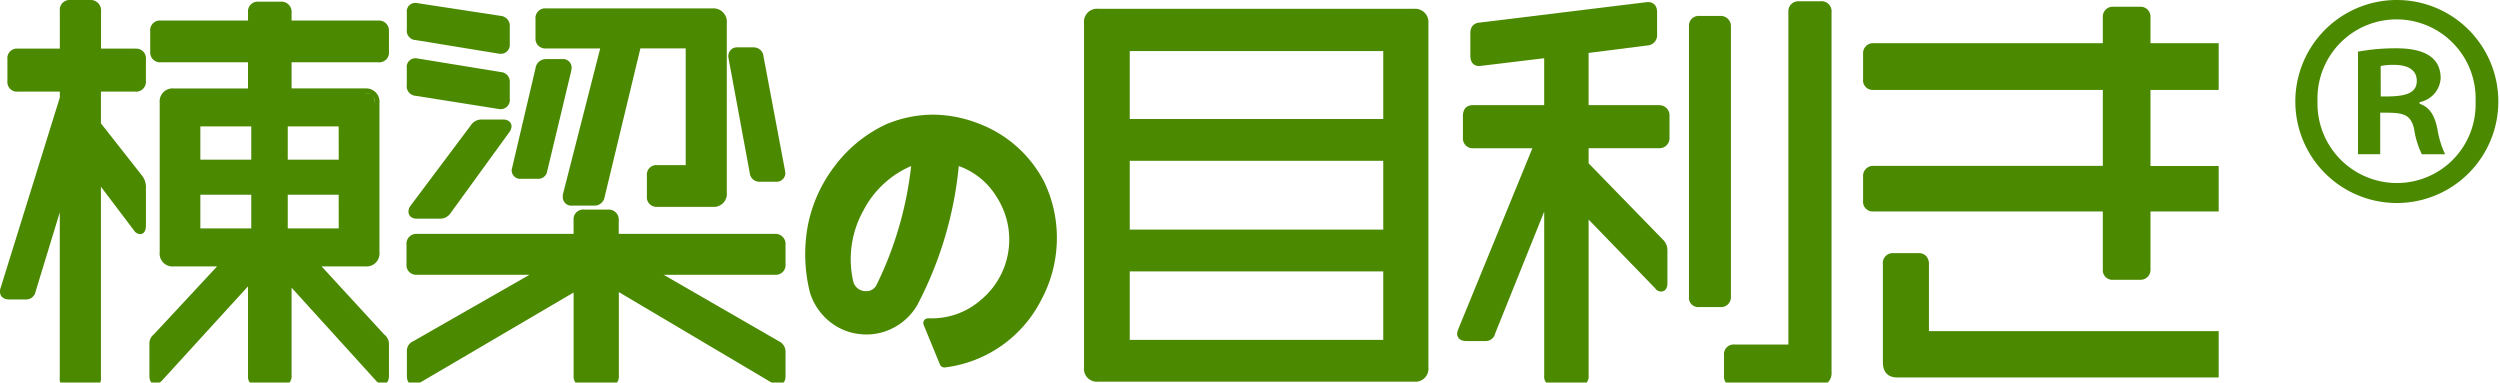 <svg xmlns="http://www.w3.org/2000/svg" xmlns:xlink="http://www.w3.org/1999/xlink" width="130.708" height="20" viewBox="0 0 130.708 20">
  <defs>
    <clipPath id="clip-path">
      <rect id="長方形_2218" data-name="長方形 2218" width="116" height="20" fill="none"/>
    </clipPath>
    <clipPath id="clip-path-2">
      <rect id="長方形_2398" data-name="長方形 2398" width="10.787" height="10.613" fill="#4a8900"/>
    </clipPath>
  </defs>
  <g id="グループ_4087" data-name="グループ 4087" transform="translate(-48 -24)">
    <g id="グループ_3809" data-name="グループ 3809" transform="translate(48 24)">
      <g id="グループ_3808" data-name="グループ 3808" clip-path="url(#clip-path)">
        <path id="パス_5014" data-name="パス 5014" d="M172.143,2.756H167.6v-.41a.531.531,0,0,0-.567-.576h-1.165a.506.506,0,0,0-.546.554v.432h-4.567a.505.505,0,0,0-.546.554V4.384a.515.515,0,0,0,.567.554h4.545V6.306h-3.876a.679.679,0,0,0-.74.752v7.8a.673.673,0,0,0,.74.752h2.26l-3.311,3.559a.6.6,0,0,0-.228.488v1.665c0,.4.216.445.309.445a.4.4,0,0,0,.247-.1l.039-.028a.245.245,0,0,0,.044-.038l4.517-4.949v4.693a.491.491,0,0,0,.546.532h1.165a.516.516,0,0,0,.567-.554v-4.6l4.431,4.881a.245.245,0,0,0,.044.038l.039.028a.4.4,0,0,0,.247.1c.1,0,.33-.043.33-.445V19.657a.62.62,0,0,0-.25-.488l-3.273-3.559h2.286a.679.679,0,0,0,.74-.752V7.079a.7.7,0,0,0-.74-.774H167.6V4.939h4.545a.505.505,0,0,0,.546-.554V3.31a.521.521,0,0,0-.546-.554M162.83,8.291h2.662v1.74H162.83Zm-.244,5.581Zm0-3.594Zm.244,1.584h2.662v1.762H162.83Zm-2.207,9.569c-.04.027-.072.055-.1.071.029-.017.061-.044.1-.071l4.94-5.412Zm6.731-.11c0,.219-.108.307-.324.307.216,0,.324-.088.324-.307Zm-.194-7.45Zm0-5.829Zm.194-1.49Zm0-3.55h0V2.346a.288.288,0,0,0-.324-.329.288.288,0,0,1,.324.329Zm4.918,16.347a.379.379,0,0,1,.173.307v1.665c0,.131-.022.2-.086.2.065,0,.086-.066.086-.2V19.657a.379.379,0,0,0-.173-.307L168.6,15.362Zm-2.207-5.726H167.4v-1.76h2.662Zm1.387-7.071h0a.457.457,0,0,1,.5.526v7.779a.439.439,0,0,1-.5.5.439.439,0,0,0,.5-.5V7.079c0-.351-.173-.526-.5-.526m-1.387,3.477H167.4V8.291h2.662Zm2.379-5.647c0,.219-.108.307-.3.307.194,0,.3-.088.3-.307V3.31a.275.275,0,0,0-.3-.307.275.275,0,0,1,.3.307Z" transform="translate(-152.355 -1.682)" fill="#4a8900"/>
        <path id="パス_5015" data-name="パス 5015" d="M7.082,2.543h-1.8V.6A.543.543,0,0,0,4.731,0H3.674a.516.516,0,0,0-.546.576V2.543H.934A.5.5,0,0,0,.388,3.1V4.237a.5.5,0,0,0,.546.554H3.128V5.1L.037,15.038A.531.531,0,0,0,0,15.259c0,.094.036.4.5.4h.841a.5.5,0,0,0,.515-.4l1.269-4.153V19.75a.488.488,0,0,0,.546.554h1.06a.5.5,0,0,0,.546-.554V9.764l1.715,2.265a.414.414,0,0,0,.328.213c.093,0,.309-.043.309-.445V9.737a.931.931,0,0,0-.164-.5.25.25,0,0,0-.019-.028L5.277,6.451V4.791H7.061a.515.515,0,0,0,.567-.554V3.1a.505.505,0,0,0-.546-.554M3.372,9.474,1.624,15.193a.255.255,0,0,1-.28.219.255.255,0,0,0,.28-.219ZM4.731.249c.194,0,.3.131.3.351h0C5.033.38,4.925.249,4.731.249Zm.3,19.5c0,.219-.108.307-.3.307.194,0,.3-.088.3-.307ZM7.255,9.364a.7.7,0,0,1,.129.373V11.8q0,.2-.065.2.065,0,.065-.2V9.737a.7.7,0,0,0-.129-.373L5.033,6.538h0Zm.129-5.127c0,.219-.108.307-.324.307.216,0,.324-.088.324-.307V3.1c0-.219-.108-.307-.3-.307.194,0,.3.088.3.307Z" transform="translate(0 -0.001)" fill="#4a8900"/>
        <path id="パス_5016" data-name="パス 5016" d="M783.884,56.421l-1.122-5.96v-.014a.514.514,0,0,0-.517-.45h-.82a.453.453,0,0,0-.5.467.241.241,0,0,0,0,.046l1.122,6.07v.014a.508.508,0,0,0,.539.428h.82a.456.456,0,0,0,.5-.445.4.4,0,0,0-.023-.13.218.218,0,0,0,0-.026" transform="translate(-742.845 -47.521)" fill="#4a8900"/>
        <path id="パス_5017" data-name="パス 5017" d="M436.7,63.461l4.419.7a.239.239,0,0,0,.038,0,.477.477,0,0,0,.481-.532v-.877a.5.5,0,0,0-.468-.53l-4.418-.722a.242.242,0,0,0-.039,0,.45.45,0,0,0-.46.511v.877a.5.5,0,0,0,.447.574m.013-1.713,4.422.723a.257.257,0,0,1,.259.285v.877c0,.148-.049.234-.136.268.088-.034.136-.12.136-.268v-.877a.257.257,0,0,0-.259-.285Z" transform="translate(-414.985 -58.454)" fill="#4a8900"/>
        <path id="パス_5018" data-name="パス 5018" d="M442.973,126.1H441.83a.659.659,0,0,0-.543.3l-3.167,4.224-.009.013a.487.487,0,0,0-.084.291c0,.178.135.357.438.357h1.208a.656.656,0,0,0,.536-.268l.006-.008,3.085-4.251.007-.01a.522.522,0,0,0,.106-.291c0-.178-.135-.357-.438-.357m.129.511-3.085,4.251a.417.417,0,0,1-.345.175.417.417,0,0,0,.345-.175l3.085-4.251a.294.294,0,0,0,.065-.153c0-.066-.065-.11-.194-.11.129,0,.194.044.194.11a.294.294,0,0,1-.065.153" transform="translate(-416.669 -119.851)" fill="#4a8900"/>
        <path id="パス_5019" data-name="パス 5019" d="M574.844,10.945h2.834l-1.949,7.622a.256.256,0,0,0-.008.062v.088a.445.445,0,0,0,.5.445h1.122a.533.533,0,0,0,.56-.429l1.875-7.789h2.369v6.1h-1.482a.5.5,0,0,0-.546.554v1.074a.5.5,0,0,0,.546.554h2.891a.679.679,0,0,0,.74-.752V9.623a.7.7,0,0,0-.74-.773h-8.715a.506.506,0,0,0-.546.554v.986a.506.506,0,0,0,.546.554m4.746-.248-1.92,7.976a.29.29,0,0,1-.323.241.29.29,0,0,0,.323-.241Z" transform="translate(-546.297 -8.412)" fill="#4a8900"/>
        <path id="パス_5020" data-name="パス 5020" d="M436.7,5.037l4.418.722a.236.236,0,0,0,.039,0,.47.47,0,0,0,.481-.511v-.92a.52.52,0,0,0-.469-.552L436.752,3.1h-.036a.436.436,0,0,0-.46.489v.9a.488.488,0,0,0,.446.552m.013-1.691,4.422.679a.276.276,0,0,1,.259.307v.92a.233.233,0,0,1-.136.246.233.233,0,0,0,.136-.246v-.92a.276.276,0,0,0-.259-.307Z" transform="translate(-414.985 -2.945)" fill="#4a8900"/>
        <path id="パス_5021" data-name="パス 5021" d="M549.14,68.642h.841a.471.471,0,0,0,.517-.407l1.251-5.216a.236.236,0,0,0,.007-.048v-.014a.366.366,0,0,0,.018-.107.45.45,0,0,0-.5-.467h-.841a.546.546,0,0,0-.536.421v.011l-1.251,5.325a.26.26,0,0,0-.007.057.445.445,0,0,0,.5.445m1.122-.467,1.251-5.215a.964.964,0,0,1,.022-.11c0-.153-.086-.219-.259-.219.173,0,.259.066.259.219a.963.963,0,0,0-.022.11l-1.251,5.215c-.043.175-.108.219-.281.219.173,0,.237-.044.281-.219" transform="translate(-521.887 -59.294)" fill="#4a8900"/>
        <path id="パス_5022" data-name="パス 5022" d="M455.084,222.494h-8.169V221.8a.526.526,0,0,0-.546-.576H445.1a.506.506,0,0,0-.546.554v.717h-8.212a.511.511,0,0,0-.524.554v1.03a.505.505,0,0,0,.546.554h5.886l-6.082,3.475a.543.543,0,0,0-.329.528v1.293c0,.444.293.467.352.467a.512.512,0,0,0,.239-.07l.013-.007,8.112-4.76v4.37a.521.521,0,0,0,.546.554h1.273a.521.521,0,0,0,.546-.554v-4.39l8.063,4.776a.468.468,0,0,0,.279.081c.062,0,.373-.022.373-.467v-1.271a.6.6,0,0,0-.344-.547l-6.031-3.478h5.829a.506.506,0,0,0,.546-.554V223.07a.526.526,0,0,0-.546-.576m-18.768,7.61a.3.3,0,0,1-.129.044.3.3,0,0,0,.129-.044l8.478-4.974Zm10.355-.175a.275.275,0,0,1-.3.307.275.275,0,0,0,.3-.307Zm0-7.187h0V221.8c0-.219-.108-.329-.3-.329.194,0,.3.11.3.329Zm5.08,3.616-3.419-1.972Z" transform="translate(-414.565 -210.267)" fill="#4a8900"/>
        <path id="パス_5023" data-name="パス 5023" d="M875.945,124.618a6.389,6.389,0,0,0-3.538-3.138,6.581,6.581,0,0,0-2.309-.435h0a6.324,6.324,0,0,0-2.374.475h-.01a7.113,7.113,0,0,0-2.729,2.185,7.469,7.469,0,0,0-1.427,3.14,8.221,8.221,0,0,0,.113,3.508.028.028,0,0,0,.005.019,3.157,3.157,0,0,0,.979,1.455,2.99,2.99,0,0,0,1.611.689,3.219,3.219,0,0,0,.367.021,2.985,2.985,0,0,0,1.363-.329,3.087,3.087,0,0,0,1.274-1.19l.006-.011a19.628,19.628,0,0,0,2.174-7.277,3.826,3.826,0,0,1,2.008,1.661,4.1,4.1,0,0,1-.894,5.375,3.874,3.874,0,0,1-2.514.927h-.211a.243.243,0,0,0-.2.106.251.251,0,0,0-.025.237l.852,2.073a.244.244,0,0,0,.225.152h.03a6.529,6.529,0,0,0,5.016-3.484,6.83,6.83,0,0,0,.837-3.04,6.745,6.745,0,0,0-.625-3.105v-.01m-9.312,7.675h0m-.035-2.029h-.09a.668.668,0,0,1-.574-.479,5.222,5.222,0,0,1,.53-3.742,5.068,5.068,0,0,1,2.492-2.317,18.78,18.78,0,0,1-1.811,6.219.591.591,0,0,1-.546.325m3.476-8.971h0" transform="translate(-821.322 -115.05)" fill="#4a8900"/>
        <path id="パス_5024" data-name="パス 5024" d="M1179.71,9.291h-16.524a.679.679,0,0,0-.74.752v17.99a.673.673,0,0,0,.74.752h16.524a.679.679,0,0,0,.74-.752V10.043a.692.692,0,0,0-.74-.752M1178.09,26.6h-13.254V23.02h13.254Zm0-5.763h-13.254v-3.6h13.254Zm0-5.785h-13.254V11.5h13.254Z" transform="translate(-1105.769 -8.831)" fill="#4a8900"/>
        <path id="パス_5025" data-name="パス 5025" d="M1813.27,31.479V17.367a.532.532,0,0,0-.546-.554h-1.1a.506.506,0,0,0-.546.554V31.479a.488.488,0,0,0,.546.554h1.078a.516.516,0,0,0,.568-.554" transform="translate(-1722.772 -15.98)" fill="#4a8900"/>
        <path id="パス_5026" data-name="パス 5026" d="M1572.96,7.6H1569.3V4.87l3.063-.389a.54.54,0,0,0,.518-.6V2.745c0-.481-.336-.533-.481-.533h-.029l-8.778,1.073a.5.5,0,0,0-.383.2.644.644,0,0,0-.093.372V5c0,.482.288.554.459.554h.029l3.373-.406V7.6h-3.725c-.2,0-.524.075-.524.576V9.3a.515.515,0,0,0,.567.554h3.065l-3.872,9.452-.006.017-.015.042a.538.538,0,0,0-.041.19c0,.175.126.379.481.379h.971a.51.51,0,0,0,.537-.4l2.563-6.369v8.578a.5.5,0,0,0,.546.554h1.23a.505.505,0,0,0,.546-.554v-8.16l3.473,3.586a.382.382,0,0,0,.317.176c.1,0,.33-.043.33-.445V15.192a.773.773,0,0,0-.251-.577l-3.869-3.973v-.79h3.661a.526.526,0,0,0,.568-.554V8.18a.531.531,0,0,0-.568-.576" transform="translate(-1486.243 -2.103)" fill="#4a8900"/>
        <path id="パス_5027" data-name="パス 5027" d="M1853.76,1.328h-1.165a.521.521,0,0,0-.546.554V19.274h-2.819a.505.505,0,0,0-.546.554v1.1a.5.5,0,0,0,.546.533h4.315a.689.689,0,0,0,.761-.752V1.9a.526.526,0,0,0-.546-.576" transform="translate(-1758.547 -1.262)" fill="#4a8900"/>
        <path id="パス_5028" data-name="パス 5028" d="M2016.59,11.431a.5.5,0,0,0,.546-.554V9.54a.5.5,0,0,0-.546-.554h-3.769V7.633a.521.521,0,0,0-.546-.554h-1.4a.521.521,0,0,0-.546.554V8.985h-11.988a.521.521,0,0,0-.546.554v1.337a.505.505,0,0,0,.546.554h11.988V15.4h-11.988a.521.521,0,0,0-.546.554V17.23a.505.505,0,0,0,.546.554h11.988v3.039a.5.5,0,0,0,.546.533h1.4a.521.521,0,0,0,.546-.554V17.785h3.769a.5.5,0,0,0,.546-.554V15.96a.506.506,0,0,0-.546-.554h-3.769V11.431Z" transform="translate(-1900.387 -6.728)" fill="#4a8900"/>
        <path id="パス_5029" data-name="パス 5029" d="M2036.64,271.312h-15.2v-3.478a.637.637,0,0,0-.129-.427.518.518,0,0,0-.417-.171h-1.316a.516.516,0,0,0-.546.576v5.106c0,.542.256.817.761.817h16.827a.531.531,0,0,0,.567-.576v-1.271a.526.526,0,0,0-.546-.576" transform="translate(-1920.589 -254.001)" fill="#4a8900"/>
      </g>
    </g>
    <g id="グループ_4086" data-name="グループ 4086" transform="translate(167.921 24)">
      <g id="グループ_4085" data-name="グループ 4085" clip-path="url(#clip-path-2)">
        <path id="パス_7345" data-name="パス 7345" d="M5.393,0A5.307,5.307,0,1,1,.086,5.307,5.306,5.306,0,0,1,5.393,0m0,9.569A4.112,4.112,0,0,0,9.51,5.306a4.135,4.135,0,1,0-8.264,0A4.153,4.153,0,0,0,5.393,9.569M3.363,8.062V2.7a10.931,10.931,0,0,1,1.972-.175c.958,0,2.349.175,2.349,1.567a1.352,1.352,0,0,1-1.1,1.247v.086c.523.175.784.609.928,1.306a4.831,4.831,0,0,0,.406,1.334H6.7a4.554,4.554,0,0,1-.406-1.334c-.2-.841-.667-.841-1.77-.841V8.062ZM4.552,5.045c.9,0,1.885,0,1.885-.812,0-.492-.348-.841-1.189-.841a3.226,3.226,0,0,0-.7.058Z" fill="#4a8900"/>
      </g>
    </g>
  </g>
</svg>
